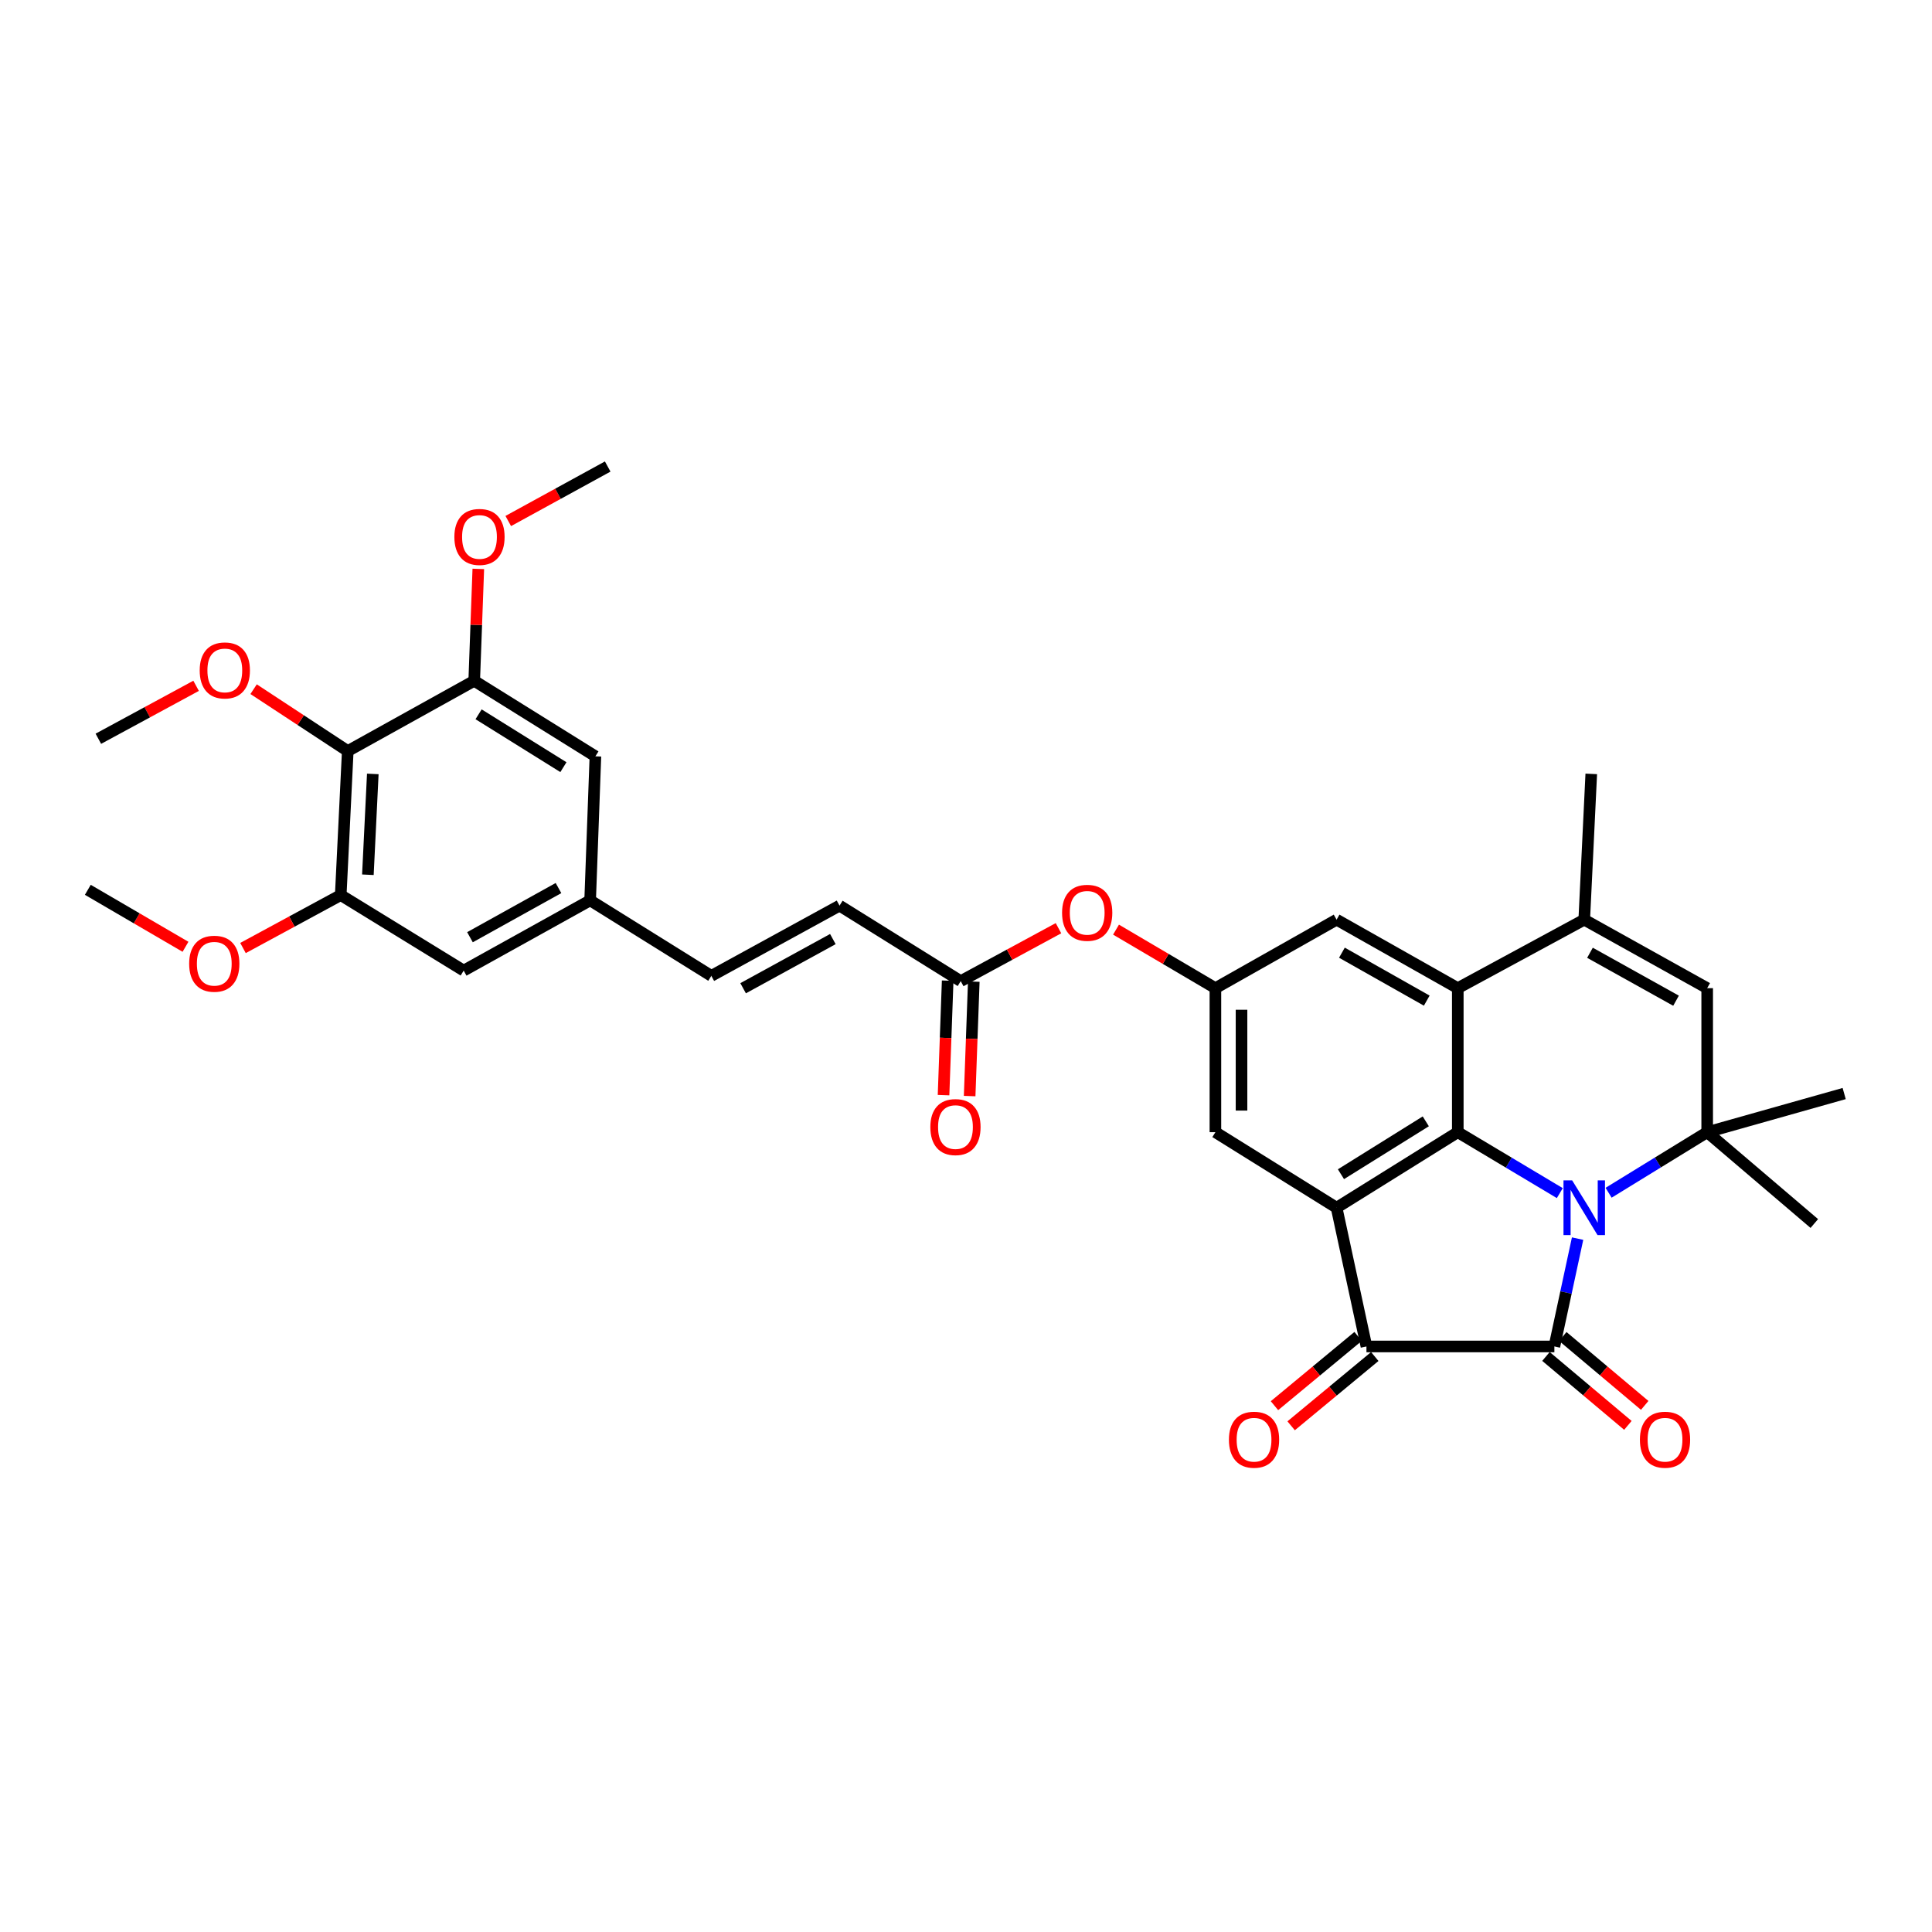 <?xml version='1.0' encoding='iso-8859-1'?>
<svg version='1.1' baseProfile='full'
              xmlns='http://www.w3.org/2000/svg'
                      xmlns:rdkit='http://www.rdkit.org/xml'
                      xmlns:xlink='http://www.w3.org/1999/xlink'
                  xml:space='preserve'
width='1000px' height='1000px' viewBox='0 0 1000 1000'>
<!-- END OF HEADER -->
<rect style='opacity:1.0;fill:#FFFFFF;stroke:none' width='1000' height='1000' x='0' y='0'> </rect>
<path class='bond-0' d='M 816.557,641.105 L 810.549,669.016' style='fill:none;fill-rule:evenodd;stroke:#0000FF;stroke-width:6px;stroke-linecap:butt;stroke-linejoin:miter;stroke-opacity:1' />
<path class='bond-0' d='M 810.549,669.016 L 804.54,696.926' style='fill:none;fill-rule:evenodd;stroke:#000000;stroke-width:6px;stroke-linecap:butt;stroke-linejoin:miter;stroke-opacity:1' />
<path class='bond-1' d='M 807.355,617.556 L 780.95,601.785' style='fill:none;fill-rule:evenodd;stroke:#0000FF;stroke-width:6px;stroke-linecap:butt;stroke-linejoin:miter;stroke-opacity:1' />
<path class='bond-1' d='M 780.95,601.785 L 754.546,586.015' style='fill:none;fill-rule:evenodd;stroke:#000000;stroke-width:6px;stroke-linecap:butt;stroke-linejoin:miter;stroke-opacity:1' />
<path class='bond-2' d='M 832.608,617.364 L 858.122,601.689' style='fill:none;fill-rule:evenodd;stroke:#0000FF;stroke-width:6px;stroke-linecap:butt;stroke-linejoin:miter;stroke-opacity:1' />
<path class='bond-2' d='M 858.122,601.689 L 883.637,586.015' style='fill:none;fill-rule:evenodd;stroke:#000000;stroke-width:6px;stroke-linecap:butt;stroke-linejoin:miter;stroke-opacity:1' />
<path class='bond-3' d='M 804.54,696.926 L 707.271,696.926' style='fill:none;fill-rule:evenodd;stroke:#000000;stroke-width:6px;stroke-linecap:butt;stroke-linejoin:miter;stroke-opacity:1' />
<path class='bond-4' d='M 800.188,702.1 L 821.389,719.936' style='fill:none;fill-rule:evenodd;stroke:#000000;stroke-width:6px;stroke-linecap:butt;stroke-linejoin:miter;stroke-opacity:1' />
<path class='bond-4' d='M 821.389,719.936 L 842.59,737.773' style='fill:none;fill-rule:evenodd;stroke:#FF0000;stroke-width:6px;stroke-linecap:butt;stroke-linejoin:miter;stroke-opacity:1' />
<path class='bond-4' d='M 808.893,691.753 L 830.094,709.589' style='fill:none;fill-rule:evenodd;stroke:#000000;stroke-width:6px;stroke-linecap:butt;stroke-linejoin:miter;stroke-opacity:1' />
<path class='bond-4' d='M 830.094,709.589 L 851.295,727.425' style='fill:none;fill-rule:evenodd;stroke:#FF0000;stroke-width:6px;stroke-linecap:butt;stroke-linejoin:miter;stroke-opacity:1' />
<path class='bond-5' d='M 754.546,586.015 L 691.819,625.109' style='fill:none;fill-rule:evenodd;stroke:#000000;stroke-width:6px;stroke-linecap:butt;stroke-linejoin:miter;stroke-opacity:1' />
<path class='bond-5' d='M 737.985,580.403 L 694.076,607.769' style='fill:none;fill-rule:evenodd;stroke:#000000;stroke-width:6px;stroke-linecap:butt;stroke-linejoin:miter;stroke-opacity:1' />
<path class='bond-6' d='M 754.546,586.015 L 754.546,511.471' style='fill:none;fill-rule:evenodd;stroke:#000000;stroke-width:6px;stroke-linecap:butt;stroke-linejoin:miter;stroke-opacity:1' />
<path class='bond-7' d='M 691.819,625.109 L 629.091,586.015' style='fill:none;fill-rule:evenodd;stroke:#000000;stroke-width:6px;stroke-linecap:butt;stroke-linejoin:miter;stroke-opacity:1' />
<path class='bond-8' d='M 691.819,625.109 L 707.271,696.926' style='fill:none;fill-rule:evenodd;stroke:#000000;stroke-width:6px;stroke-linecap:butt;stroke-linejoin:miter;stroke-opacity:1' />
<path class='bond-9' d='M 702.959,691.719 L 681.312,709.646' style='fill:none;fill-rule:evenodd;stroke:#000000;stroke-width:6px;stroke-linecap:butt;stroke-linejoin:miter;stroke-opacity:1' />
<path class='bond-9' d='M 681.312,709.646 L 659.665,727.573' style='fill:none;fill-rule:evenodd;stroke:#FF0000;stroke-width:6px;stroke-linecap:butt;stroke-linejoin:miter;stroke-opacity:1' />
<path class='bond-9' d='M 711.584,702.133 L 689.937,720.06' style='fill:none;fill-rule:evenodd;stroke:#000000;stroke-width:6px;stroke-linecap:butt;stroke-linejoin:miter;stroke-opacity:1' />
<path class='bond-9' d='M 689.937,720.06 L 668.29,737.987' style='fill:none;fill-rule:evenodd;stroke:#FF0000;stroke-width:6px;stroke-linecap:butt;stroke-linejoin:miter;stroke-opacity:1' />
<path class='bond-10' d='M 883.637,586.015 L 883.637,511.471' style='fill:none;fill-rule:evenodd;stroke:#000000;stroke-width:6px;stroke-linecap:butt;stroke-linejoin:miter;stroke-opacity:1' />
<path class='bond-11' d='M 883.637,586.015 L 939.085,633.29' style='fill:none;fill-rule:evenodd;stroke:#000000;stroke-width:6px;stroke-linecap:butt;stroke-linejoin:miter;stroke-opacity:1' />
<path class='bond-12' d='M 883.637,586.015 L 954.545,566.017' style='fill:none;fill-rule:evenodd;stroke:#000000;stroke-width:6px;stroke-linecap:butt;stroke-linejoin:miter;stroke-opacity:1' />
<path class='bond-13' d='M 754.546,511.471 L 691.819,476.02' style='fill:none;fill-rule:evenodd;stroke:#000000;stroke-width:6px;stroke-linecap:butt;stroke-linejoin:miter;stroke-opacity:1' />
<path class='bond-13' d='M 738.484,517.925 L 694.575,493.11' style='fill:none;fill-rule:evenodd;stroke:#000000;stroke-width:6px;stroke-linecap:butt;stroke-linejoin:miter;stroke-opacity:1' />
<path class='bond-14' d='M 754.546,511.471 L 820.001,476.02' style='fill:none;fill-rule:evenodd;stroke:#000000;stroke-width:6px;stroke-linecap:butt;stroke-linejoin:miter;stroke-opacity:1' />
<path class='bond-15' d='M 820.001,476.02 L 883.637,511.471' style='fill:none;fill-rule:evenodd;stroke:#000000;stroke-width:6px;stroke-linecap:butt;stroke-linejoin:miter;stroke-opacity:1' />
<path class='bond-15' d='M 822.965,493.151 L 867.511,517.966' style='fill:none;fill-rule:evenodd;stroke:#000000;stroke-width:6px;stroke-linecap:butt;stroke-linejoin:miter;stroke-opacity:1' />
<path class='bond-16' d='M 820.001,476.02 L 823.636,400.567' style='fill:none;fill-rule:evenodd;stroke:#000000;stroke-width:6px;stroke-linecap:butt;stroke-linejoin:miter;stroke-opacity:1' />
<path class='bond-17' d='M 179.999,388.743 L 176.364,463.294' style='fill:none;fill-rule:evenodd;stroke:#000000;stroke-width:6px;stroke-linecap:butt;stroke-linejoin:miter;stroke-opacity:1' />
<path class='bond-17' d='M 192.96,400.584 L 190.415,452.77' style='fill:none;fill-rule:evenodd;stroke:#000000;stroke-width:6px;stroke-linecap:butt;stroke-linejoin:miter;stroke-opacity:1' />
<path class='bond-18' d='M 179.999,388.743 L 155.633,372.732' style='fill:none;fill-rule:evenodd;stroke:#000000;stroke-width:6px;stroke-linecap:butt;stroke-linejoin:miter;stroke-opacity:1' />
<path class='bond-18' d='M 155.633,372.732 L 131.267,356.722' style='fill:none;fill-rule:evenodd;stroke:#FF0000;stroke-width:6px;stroke-linecap:butt;stroke-linejoin:miter;stroke-opacity:1' />
<path class='bond-19' d='M 179.999,388.743 L 245.454,352.383' style='fill:none;fill-rule:evenodd;stroke:#000000;stroke-width:6px;stroke-linecap:butt;stroke-linejoin:miter;stroke-opacity:1' />
<path class='bond-20' d='M 245.454,352.383 L 308.181,391.469' style='fill:none;fill-rule:evenodd;stroke:#000000;stroke-width:6px;stroke-linecap:butt;stroke-linejoin:miter;stroke-opacity:1' />
<path class='bond-20' d='M 247.712,369.722 L 291.621,397.083' style='fill:none;fill-rule:evenodd;stroke:#000000;stroke-width:6px;stroke-linecap:butt;stroke-linejoin:miter;stroke-opacity:1' />
<path class='bond-21' d='M 245.454,352.383 L 246.513,323.423' style='fill:none;fill-rule:evenodd;stroke:#000000;stroke-width:6px;stroke-linecap:butt;stroke-linejoin:miter;stroke-opacity:1' />
<path class='bond-21' d='M 246.513,323.423 L 247.573,294.464' style='fill:none;fill-rule:evenodd;stroke:#FF0000;stroke-width:6px;stroke-linecap:butt;stroke-linejoin:miter;stroke-opacity:1' />
<path class='bond-22' d='M 176.364,463.294 L 240,502.381' style='fill:none;fill-rule:evenodd;stroke:#000000;stroke-width:6px;stroke-linecap:butt;stroke-linejoin:miter;stroke-opacity:1' />
<path class='bond-23' d='M 176.364,463.294 L 151.067,476.995' style='fill:none;fill-rule:evenodd;stroke:#000000;stroke-width:6px;stroke-linecap:butt;stroke-linejoin:miter;stroke-opacity:1' />
<path class='bond-23' d='M 151.067,476.995 L 125.77,490.696' style='fill:none;fill-rule:evenodd;stroke:#FF0000;stroke-width:6px;stroke-linecap:butt;stroke-linejoin:miter;stroke-opacity:1' />
<path class='bond-24' d='M 629.091,586.015 L 629.091,511.471' style='fill:none;fill-rule:evenodd;stroke:#000000;stroke-width:6px;stroke-linecap:butt;stroke-linejoin:miter;stroke-opacity:1' />
<path class='bond-24' d='M 642.613,574.833 L 642.613,522.652' style='fill:none;fill-rule:evenodd;stroke:#000000;stroke-width:6px;stroke-linecap:butt;stroke-linejoin:miter;stroke-opacity:1' />
<path class='bond-25' d='M 629.091,511.471 L 691.819,476.02' style='fill:none;fill-rule:evenodd;stroke:#000000;stroke-width:6px;stroke-linecap:butt;stroke-linejoin:miter;stroke-opacity:1' />
<path class='bond-26' d='M 629.091,511.471 L 603.372,496.323' style='fill:none;fill-rule:evenodd;stroke:#000000;stroke-width:6px;stroke-linecap:butt;stroke-linejoin:miter;stroke-opacity:1' />
<path class='bond-26' d='M 603.372,496.323 L 577.653,481.175' style='fill:none;fill-rule:evenodd;stroke:#FF0000;stroke-width:6px;stroke-linecap:butt;stroke-linejoin:miter;stroke-opacity:1' />
<path class='bond-27' d='M 497.273,507.835 L 522.57,494.134' style='fill:none;fill-rule:evenodd;stroke:#000000;stroke-width:6px;stroke-linecap:butt;stroke-linejoin:miter;stroke-opacity:1' />
<path class='bond-27' d='M 522.57,494.134 L 547.867,480.433' style='fill:none;fill-rule:evenodd;stroke:#FF0000;stroke-width:6px;stroke-linecap:butt;stroke-linejoin:miter;stroke-opacity:1' />
<path class='bond-28' d='M 497.273,507.835 L 434.546,468.748' style='fill:none;fill-rule:evenodd;stroke:#000000;stroke-width:6px;stroke-linecap:butt;stroke-linejoin:miter;stroke-opacity:1' />
<path class='bond-29' d='M 490.516,507.59 L 489.446,537.213' style='fill:none;fill-rule:evenodd;stroke:#000000;stroke-width:6px;stroke-linecap:butt;stroke-linejoin:miter;stroke-opacity:1' />
<path class='bond-29' d='M 489.446,537.213 L 488.375,566.836' style='fill:none;fill-rule:evenodd;stroke:#FF0000;stroke-width:6px;stroke-linecap:butt;stroke-linejoin:miter;stroke-opacity:1' />
<path class='bond-29' d='M 504.03,508.079 L 502.959,537.702' style='fill:none;fill-rule:evenodd;stroke:#000000;stroke-width:6px;stroke-linecap:butt;stroke-linejoin:miter;stroke-opacity:1' />
<path class='bond-29' d='M 502.959,537.702 L 501.888,567.325' style='fill:none;fill-rule:evenodd;stroke:#FF0000;stroke-width:6px;stroke-linecap:butt;stroke-linejoin:miter;stroke-opacity:1' />
<path class='bond-30' d='M 434.546,468.748 L 368.182,505.108' style='fill:none;fill-rule:evenodd;stroke:#000000;stroke-width:6px;stroke-linecap:butt;stroke-linejoin:miter;stroke-opacity:1' />
<path class='bond-30' d='M 431.088,486.061 L 384.634,511.513' style='fill:none;fill-rule:evenodd;stroke:#000000;stroke-width:6px;stroke-linecap:butt;stroke-linejoin:miter;stroke-opacity:1' />
<path class='bond-31' d='M 368.182,505.108 L 305.455,466.021' style='fill:none;fill-rule:evenodd;stroke:#000000;stroke-width:6px;stroke-linecap:butt;stroke-linejoin:miter;stroke-opacity:1' />
<path class='bond-32' d='M 305.455,466.021 L 308.181,391.469' style='fill:none;fill-rule:evenodd;stroke:#000000;stroke-width:6px;stroke-linecap:butt;stroke-linejoin:miter;stroke-opacity:1' />
<path class='bond-33' d='M 305.455,466.021 L 240,502.381' style='fill:none;fill-rule:evenodd;stroke:#000000;stroke-width:6px;stroke-linecap:butt;stroke-linejoin:miter;stroke-opacity:1' />
<path class='bond-33' d='M 289.07,459.654 L 243.252,485.106' style='fill:none;fill-rule:evenodd;stroke:#000000;stroke-width:6px;stroke-linecap:butt;stroke-linejoin:miter;stroke-opacity:1' />
<path class='bond-34' d='M 101.502,354.978 L 76.205,368.679' style='fill:none;fill-rule:evenodd;stroke:#FF0000;stroke-width:6px;stroke-linecap:butt;stroke-linejoin:miter;stroke-opacity:1' />
<path class='bond-34' d='M 76.205,368.679 L 50.908,382.38' style='fill:none;fill-rule:evenodd;stroke:#000000;stroke-width:6px;stroke-linecap:butt;stroke-linejoin:miter;stroke-opacity:1' />
<path class='bond-35' d='M 96.015,490.057 L 70.735,475.312' style='fill:none;fill-rule:evenodd;stroke:#FF0000;stroke-width:6px;stroke-linecap:butt;stroke-linejoin:miter;stroke-opacity:1' />
<path class='bond-35' d='M 70.735,475.312 L 45.455,460.567' style='fill:none;fill-rule:evenodd;stroke:#000000;stroke-width:6px;stroke-linecap:butt;stroke-linejoin:miter;stroke-opacity:1' />
<path class='bond-36' d='M 263.073,269.678 L 288.809,255.575' style='fill:none;fill-rule:evenodd;stroke:#FF0000;stroke-width:6px;stroke-linecap:butt;stroke-linejoin:miter;stroke-opacity:1' />
<path class='bond-36' d='M 288.809,255.575 L 314.544,241.472' style='fill:none;fill-rule:evenodd;stroke:#000000;stroke-width:6px;stroke-linecap:butt;stroke-linejoin:miter;stroke-opacity:1' />
<path  class='atom-0' d='M 813.741 610.949
L 823.021 625.949
Q 823.941 627.429, 825.421 630.109
Q 826.901 632.789, 826.981 632.949
L 826.981 610.949
L 830.741 610.949
L 830.741 639.269
L 826.861 639.269
L 816.901 622.869
Q 815.741 620.949, 814.501 618.749
Q 813.301 616.549, 812.941 615.869
L 812.941 639.269
L 809.261 639.269
L 809.261 610.949
L 813.741 610.949
' fill='#0000FF'/>
<path  class='atom-16' d='M 848.814 745.19
Q 848.814 738.39, 852.174 734.59
Q 855.534 730.79, 861.814 730.79
Q 868.094 730.79, 871.454 734.59
Q 874.814 738.39, 874.814 745.19
Q 874.814 752.07, 871.414 755.99
Q 868.014 759.87, 861.814 759.87
Q 855.574 759.87, 852.174 755.99
Q 848.814 752.11, 848.814 745.19
M 861.814 756.67
Q 866.134 756.67, 868.454 753.79
Q 870.814 750.87, 870.814 745.19
Q 870.814 739.63, 868.454 736.83
Q 866.134 733.99, 861.814 733.99
Q 857.494 733.99, 855.134 736.79
Q 852.814 739.59, 852.814 745.19
Q 852.814 750.91, 855.134 753.79
Q 857.494 756.67, 861.814 756.67
' fill='#FF0000'/>
<path  class='atom-19' d='M 636.089 745.19
Q 636.089 738.39, 639.449 734.59
Q 642.809 730.79, 649.089 730.79
Q 655.369 730.79, 658.729 734.59
Q 662.089 738.39, 662.089 745.19
Q 662.089 752.07, 658.689 755.99
Q 655.289 759.87, 649.089 759.87
Q 642.849 759.87, 639.449 755.99
Q 636.089 752.11, 636.089 745.19
M 649.089 756.67
Q 653.409 756.67, 655.729 753.79
Q 658.089 750.87, 658.089 745.19
Q 658.089 739.63, 655.729 736.83
Q 653.409 733.99, 649.089 733.99
Q 644.769 733.99, 642.409 736.79
Q 640.089 739.59, 640.089 745.19
Q 640.089 750.91, 642.409 753.79
Q 644.769 756.67, 649.089 756.67
' fill='#FF0000'/>
<path  class='atom-23' d='M 549.728 472.464
Q 549.728 465.664, 553.088 461.864
Q 556.448 458.064, 562.728 458.064
Q 569.008 458.064, 572.368 461.864
Q 575.728 465.664, 575.728 472.464
Q 575.728 479.344, 572.328 483.264
Q 568.928 487.144, 562.728 487.144
Q 556.488 487.144, 553.088 483.264
Q 549.728 479.384, 549.728 472.464
M 562.728 483.944
Q 567.048 483.944, 569.368 481.064
Q 571.728 478.144, 571.728 472.464
Q 571.728 466.904, 569.368 464.104
Q 567.048 461.264, 562.728 461.264
Q 558.408 461.264, 556.048 464.064
Q 553.728 466.864, 553.728 472.464
Q 553.728 478.184, 556.048 481.064
Q 558.408 483.944, 562.728 483.944
' fill='#FF0000'/>
<path  class='atom-24' d='M 481.546 583.368
Q 481.546 576.568, 484.906 572.768
Q 488.266 568.968, 494.546 568.968
Q 500.826 568.968, 504.186 572.768
Q 507.546 576.568, 507.546 583.368
Q 507.546 590.248, 504.146 594.168
Q 500.746 598.048, 494.546 598.048
Q 488.306 598.048, 484.906 594.168
Q 481.546 590.288, 481.546 583.368
M 494.546 594.848
Q 498.866 594.848, 501.186 591.968
Q 503.546 589.048, 503.546 583.368
Q 503.546 577.808, 501.186 575.008
Q 498.866 572.168, 494.546 572.168
Q 490.226 572.168, 487.866 574.968
Q 485.546 577.768, 485.546 583.368
Q 485.546 589.088, 487.866 591.968
Q 490.226 594.848, 494.546 594.848
' fill='#FF0000'/>
<path  class='atom-25' d='M 103.363 347.009
Q 103.363 340.209, 106.723 336.409
Q 110.083 332.609, 116.363 332.609
Q 122.643 332.609, 126.003 336.409
Q 129.363 340.209, 129.363 347.009
Q 129.363 353.889, 125.963 357.809
Q 122.563 361.689, 116.363 361.689
Q 110.123 361.689, 106.723 357.809
Q 103.363 353.929, 103.363 347.009
M 116.363 358.489
Q 120.683 358.489, 123.003 355.609
Q 125.363 352.689, 125.363 347.009
Q 125.363 341.449, 123.003 338.649
Q 120.683 335.809, 116.363 335.809
Q 112.043 335.809, 109.683 338.609
Q 107.363 341.409, 107.363 347.009
Q 107.363 352.729, 109.683 355.609
Q 112.043 358.489, 116.363 358.489
' fill='#FF0000'/>
<path  class='atom-26' d='M 97.909 498.825
Q 97.909 492.025, 101.269 488.225
Q 104.629 484.425, 110.909 484.425
Q 117.189 484.425, 120.549 488.225
Q 123.909 492.025, 123.909 498.825
Q 123.909 505.705, 120.509 509.625
Q 117.109 513.505, 110.909 513.505
Q 104.669 513.505, 101.269 509.625
Q 97.909 505.745, 97.909 498.825
M 110.909 510.305
Q 115.229 510.305, 117.549 507.425
Q 119.909 504.505, 119.909 498.825
Q 119.909 493.265, 117.549 490.465
Q 115.229 487.625, 110.909 487.625
Q 106.589 487.625, 104.229 490.425
Q 101.909 493.225, 101.909 498.825
Q 101.909 504.545, 104.229 507.425
Q 106.589 510.305, 110.909 510.305
' fill='#FF0000'/>
<path  class='atom-27' d='M 235.181 277.919
Q 235.181 271.119, 238.541 267.319
Q 241.901 263.519, 248.181 263.519
Q 254.461 263.519, 257.821 267.319
Q 261.181 271.119, 261.181 277.919
Q 261.181 284.799, 257.781 288.719
Q 254.381 292.599, 248.181 292.599
Q 241.941 292.599, 238.541 288.719
Q 235.181 284.839, 235.181 277.919
M 248.181 289.399
Q 252.501 289.399, 254.821 286.519
Q 257.181 283.599, 257.181 277.919
Q 257.181 272.359, 254.821 269.559
Q 252.501 266.719, 248.181 266.719
Q 243.861 266.719, 241.501 269.519
Q 239.181 272.319, 239.181 277.919
Q 239.181 283.639, 241.501 286.519
Q 243.861 289.399, 248.181 289.399
' fill='#FF0000'/>
</svg>
